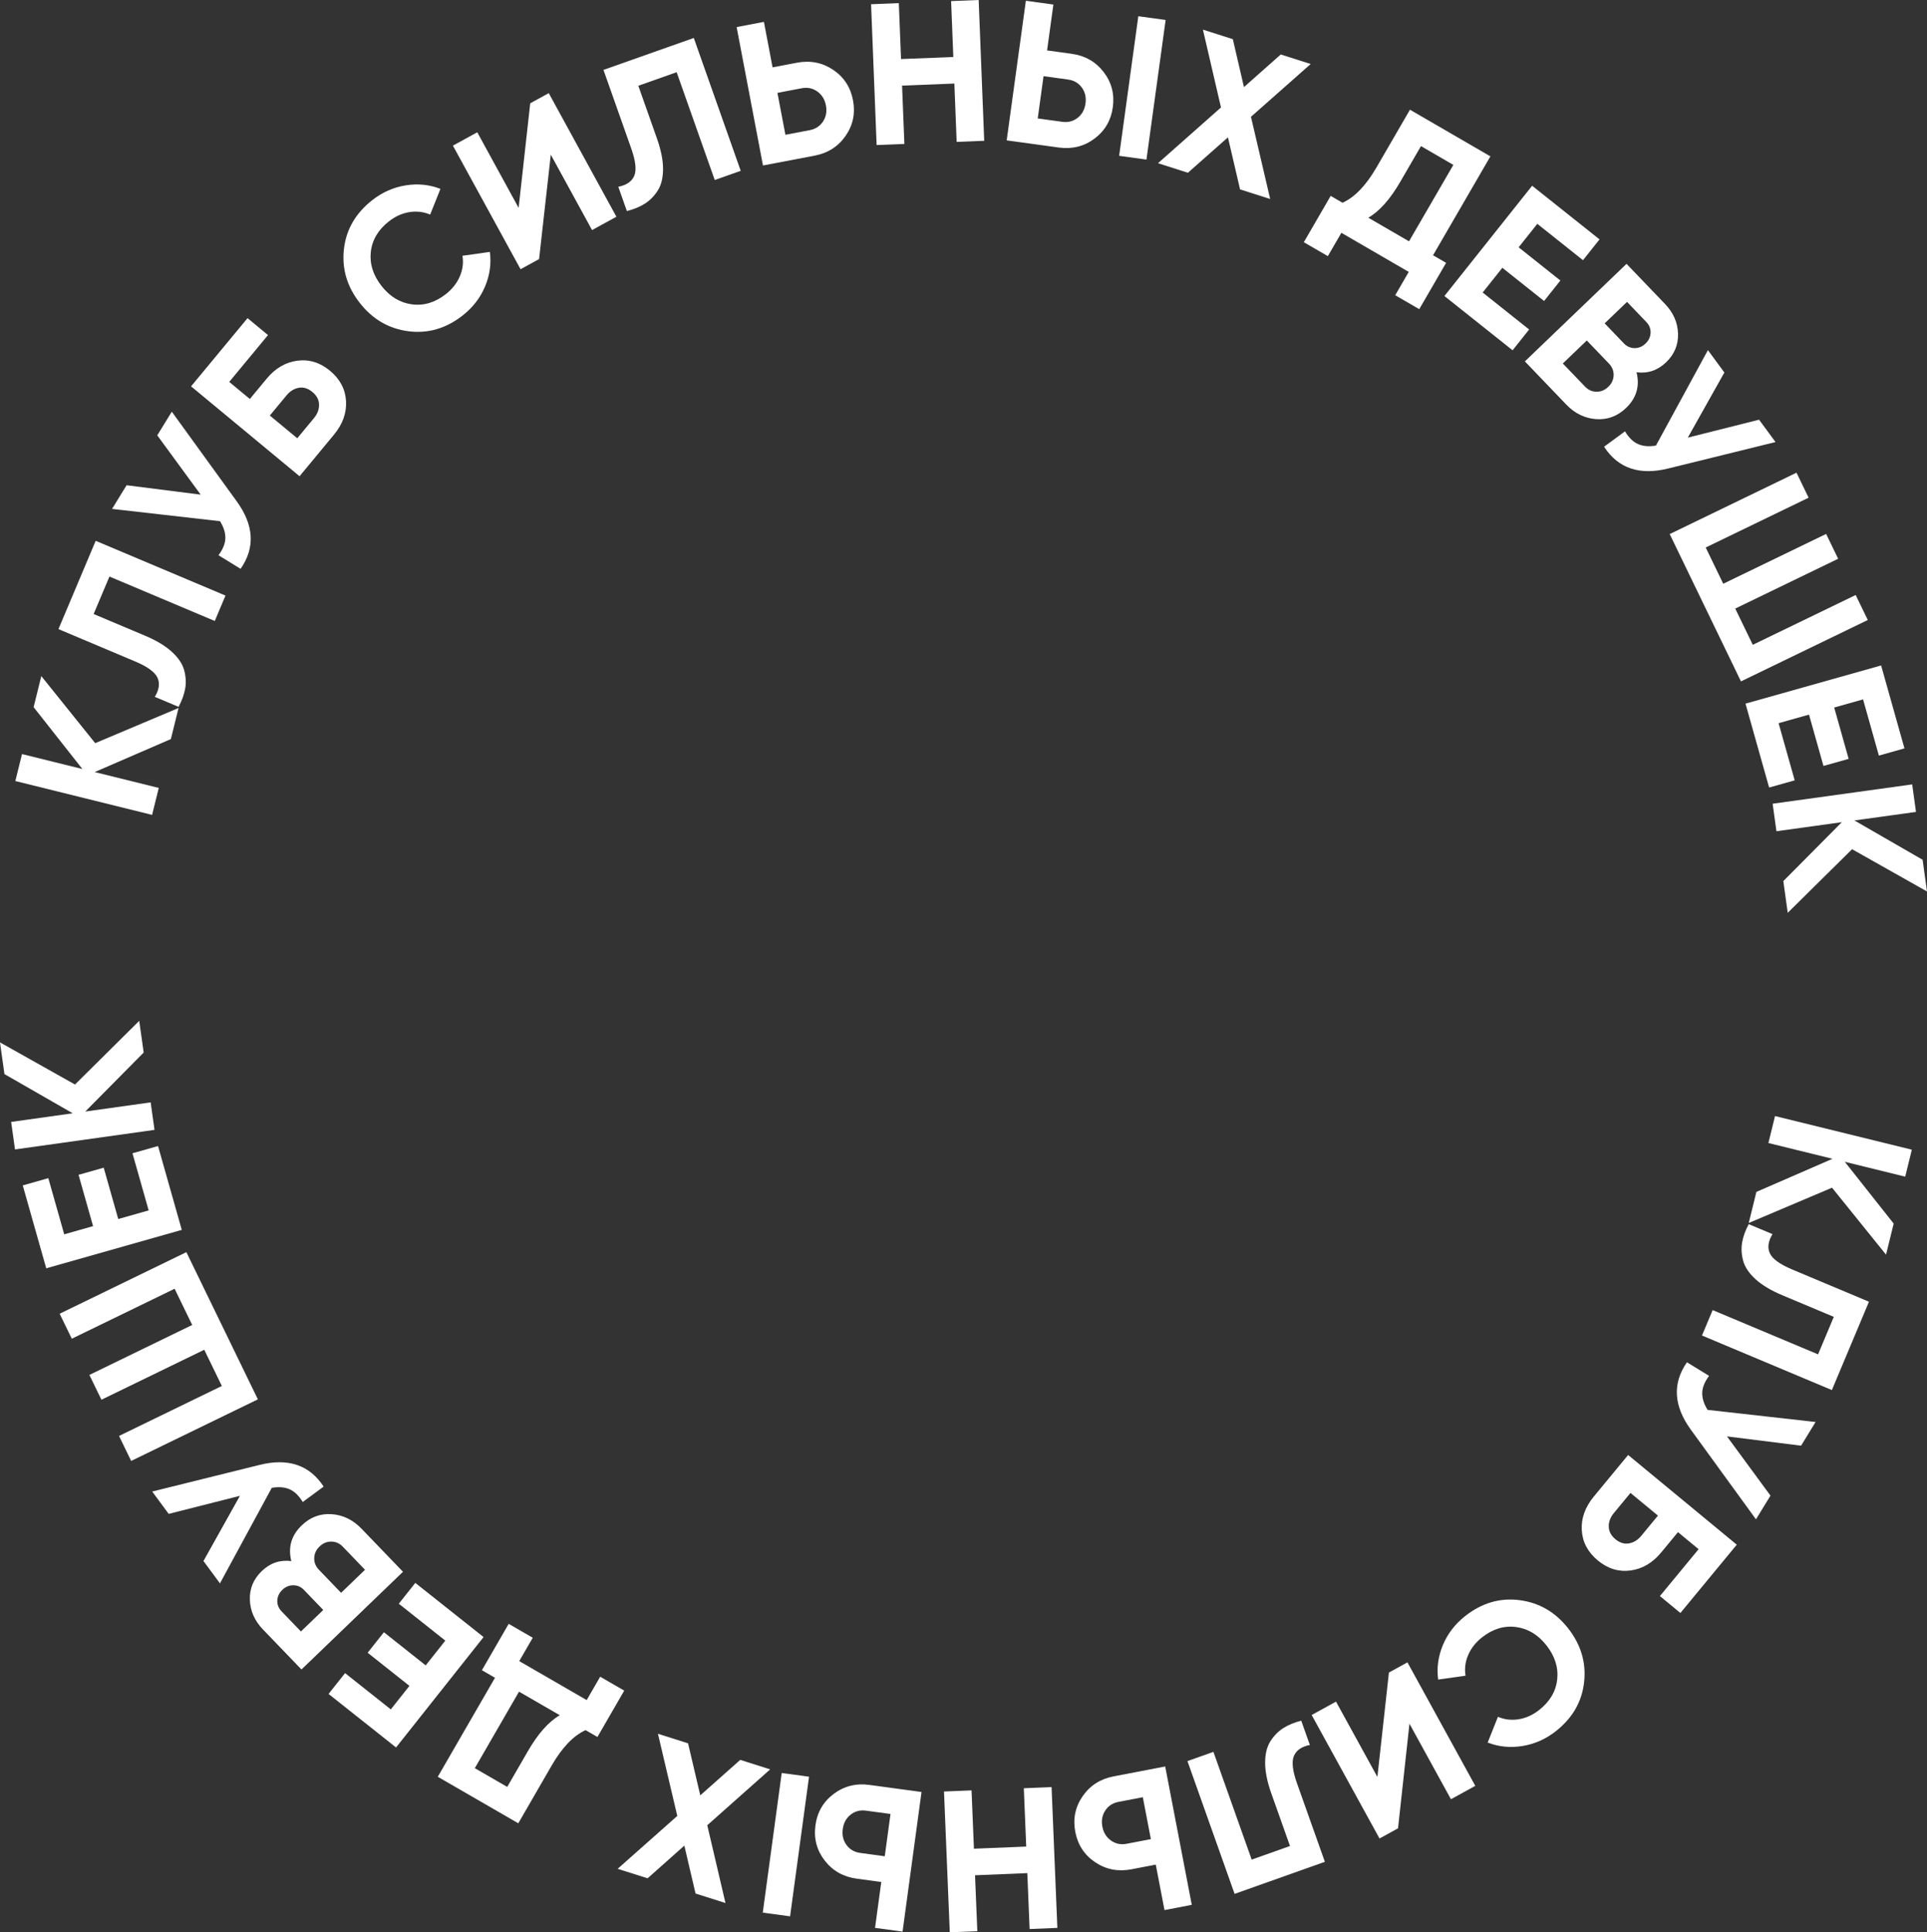 <?xml version="1.0" encoding="UTF-8"?> <svg xmlns="http://www.w3.org/2000/svg" id="_Слой_2" viewBox="0 0 2508.58 2515"><rect x="0" y="0" width="2508.58" height="2515" fill="#333333" stroke="none"/> <defs> <style>.cls-1{fill:#fff;}</style> </defs> <g id="_Слой_1-2"> <g> <path class="cls-1" d="M2276.53,1591.78l9.94-40.45,99.09-43.1-83.45-20.51,8.63-35.11,178.1,43.77-8.63,35.11-78.62-19.32,63.61,80.39-9.94,40.45-70.31-87.16-108.42,45.93Z"></path> <path class="cls-1" d="M2276.51,1593.3l30.92,12.98c-5.64,9.38-6.77,17.71-3.39,25,3.38,7.29,13.04,14.28,28.98,20.98l100.01,41.99-48.28,114.99-169.1-71,13.9-33.09,137.21,57.61,20.49-48.8-67.16-28.2c-14.66-6.15-26.23-13.1-34.73-20.83-8.5-7.74-13.86-15.72-16.09-23.95-2.23-8.23-2.68-16.19-1.35-23.87,1.33-7.68,4.19-15.62,8.58-23.82Z"></path> <path class="cls-1" d="M2304.81,1946.65l-18.89,30.83-84.52-116.31c-22.72-31.12-24.5-60.48-5.34-88.08l28.82,17.66c-5.86,7.88-8.83,15.33-8.92,22.34-.1,7.01,2.23,14.32,6.99,21.95l140.59,15.77-18.89,30.83-96.45-12.08,56.62,77.09Z"></path> <path class="cls-1" d="M2162.7,2020.43c-11.34,13.74-24.7,21.62-40.08,23.65-15.38,2.03-29.53-2.3-42.46-12.97-13.07-10.79-20.06-23.92-20.98-39.4-.92-15.49,4.29-30.09,15.63-43.83l44.7-54.15,141.43,116.76-73.39,88.9-26.67-22.02,50.37-61.02-26.87-22.18-21.68,26.27Zm-61.83-51.04c-4.56,5.52-6.76,11.41-6.59,17.66,.16,6.25,3.07,11.71,8.73,16.38,5.66,4.67,11.53,6.46,17.64,5.39,6.1-1.08,11.43-4.38,15.99-9.9l21.68-26.27-35.76-29.52-21.68,26.27Z"></path> <path class="cls-1" d="M1907.45,2103.34c21.69-17.07,45.28-23.95,70.75-20.66,25.48,3.29,46.54,15.5,63.17,36.64,16.74,21.28,23.68,44.65,20.83,70.12-2.85,25.47-15.12,46.73-36.81,63.8-13.04,10.26-27.49,16.68-43.35,19.27-15.86,2.58-30.98,1.09-45.36-4.48l13.33-33.49c8.65,3.64,17.69,4.69,27.14,3.15,9.45-1.55,18.29-5.56,26.53-12.04,14-11.02,21.84-24.3,23.5-39.83,1.67-15.54-3.01-30.3-14.02-44.31-10.91-13.87-24.11-21.82-39.6-23.85-15.49-2.04-30.24,2.46-44.24,13.47-8.24,6.48-14.25,14.16-18.05,23.03-3.8,8.87-4.92,17.82-3.39,26.84l-35.68,5.07c-2.03-15.29,.04-30.32,6.22-45.06,6.18-14.75,15.85-27.31,29.03-37.68Z"></path> <path class="cls-1" d="M1739.22,2214.75l53.88,98.05,15.01-135.9,24.11-13.25,88.32,160.73-31.69,17.41-54-98.28-14.88,136.13-24.11,13.25-88.32-160.73,31.69-17.41Z"></path> <path class="cls-1" d="M1693.95,2239.55l11.23,31.6c-10.73,2.14-17.65,6.92-20.77,14.33-3.11,7.4-1.78,19.26,4.01,35.55l36.31,102.21-117.52,41.74-61.39-172.82,33.82-12.01,49.81,140.23,49.87-17.71-24.38-68.63c-5.32-14.98-7.98-28.21-7.99-39.7,0-11.49,2.29-20.83,6.87-28.02,4.58-7.19,10.16-12.88,16.74-17.07s14.37-7.42,23.39-9.7Z"></path> <path class="cls-1" d="M1472.94,2432.98c-17.32,3.33-33.03,.29-47.1-9.09-14.08-9.39-22.75-22.58-26.01-39.56-3.26-16.98-.1-32.44,9.5-46.38,9.59-13.94,23.06-22.57,40.38-25.9l67.15-12.9,34.6,180.11-35.51,6.82-11.37-59.18-31.65,6.08Zm-16.85-87.74c-7.55,1.45-13.31,5.22-17.3,11.33-3.99,6.1-5.22,13.1-3.71,20.99,1.48,7.72,5.21,13.71,11.19,17.99,5.98,4.27,12.74,5.69,20.29,4.24l31.65-6.08-10.48-54.55-31.65,6.08Z"></path> <path class="cls-1" d="M1272.29,2513.53l-35.86,1.47-7.52-183.25,35.86-1.47,3.11,75.92,68.06-2.79-3.12-75.92,36.13-1.48,7.52,183.25-36.12,1.48-2.99-72.77-68.06,2.79,2.99,72.78Z"></path> <path class="cls-1" d="M1053.21,2312.48l-24.67,181.73-35.57-4.83,24.67-181.73,35.57,4.83Zm146.43,19.88l-24.67,181.73-35.83-4.86,8.1-59.71-31.93-4.33c-17.48-2.37-31.39-10.25-41.74-23.64-10.34-13.39-14.35-28.65-12.03-45.79,2.33-17.14,10.26-30.78,23.8-40.93,13.54-10.15,29.05-14.04,46.53-11.66l67.76,9.2Zm-40.37,28.63l-31.93-4.33c-7.61-1.03-14.28,.71-20.01,5.22-5.72,4.51-9.13,10.75-10.21,18.71-1.08,7.96,.54,14.88,4.85,20.75,4.32,5.87,10.28,9.33,17.89,10.36l31.93,4.33,7.47-55.04Z"></path> <path class="cls-1" d="M856.51,2256.61l39.21,12.43,15.91,67.71,52.02-46.17,38.96,12.36-81.88,72.71,23.69,101.24-38.96-12.36-14.58-62.35-47.85,42.54-38.96-12.36,77.63-68.83-25.18-106.94Z"></path> <path class="cls-1" d="M644.36,2183.7l-17.01-9.83,34.87-60.34,31.31,18.09-17.57,30.4,87.79,50.73,17.57-30.4,31.31,18.09-34.87,60.34-15.43-8.91c-15.85,7.18-30.59,22.57-44.22,46.16l-43.39,75.09-104.8-60.56,74.46-128.85Zm84.39,48.76l-53.08-30.67-57.55,99.59,42.19,24.38,26.74-46.28c13.29-22.99,27.18-38.66,41.69-47.02Z"></path> <path class="cls-1" d="M579.71,2135.35l-60.56-48.02,21.49-27.1,88.89,70.49-113.95,143.7-87.86-69.67,21.49-27.1,59.53,47.21,24.26-30.59-54.4-43.14,21.16-26.69,54.4,43.14,25.56-32.23Z"></path> <path class="cls-1" d="M379.23,2031.85c-4.47-18,.03-33.48,13.49-46.44,11.2-10.78,24.2-15.66,39.01-14.63,14.8,1.03,27.78,7.33,38.92,18.91l53.96,56.07-132.15,127.17-50.14-52.11c-10.9-11.33-16.58-24.22-17.05-38.68-.46-14.46,4.72-26.9,15.54-37.32,10.95-10.54,23.76-14.86,38.42-12.97Zm-12.56,65.54l25.07,26.05,29.07-27.98-25.07-26.05c-3.87-4.03-8.5-6.06-13.87-6.1-5.37-.04-10.14,1.94-14.29,5.93-4.15,4-6.34,8.65-6.57,13.96-.22,5.31,1.66,10.04,5.66,14.19Zm79.63-84.26c-4.24-4.4-9.23-6.63-14.97-6.68-5.74-.05-10.88,2.11-15.41,6.47-4.4,4.24-6.69,9.23-6.87,14.97-.17,5.74,1.86,10.81,6.1,15.22l28.88,30.02,31.15-29.97-28.89-30.02Z"></path> <path class="cls-1" d="M219.61,1970.4l-21.47-29.09,139.55-34.6c37.38-9.35,65.26,.04,83.62,28.16l-27.2,20.07c-5.1-8.39-10.89-13.95-17.35-16.67-6.46-2.72-14.11-3.31-22.96-1.78l-67.46,124.35-21.47-29.09,47.45-84.84-92.72,23.49Z"></path> <path class="cls-1" d="M93.46,1742.41l-15.8-32.52,164.96-80.15,93.09,191.59-164.96,80.15-15.8-32.52,133.85-65.04-22.9-47.13-133.85,65.04-15.69-32.28,133.85-65.04-22.9-47.13-133.85,65.04Z"></path> <path class="cls-1" d="M193.53,1575.4l-21.07-74.36,33.27-9.43,30.92,109.15-176.46,49.99-30.56-107.89,33.27-9.43,20.71,73.1,37.56-10.64-18.92-66.8,32.77-9.28,18.92,66.8,39.58-11.21Z"></path> <path class="cls-1" d="M181.26,1328.68l5.78,41.25-76.01,76.79,85.1-11.93,5.02,35.81-181.62,25.46-5.02-35.81,80.17-11.24-88.9-51.03-5.78-41.25,97.64,54.84,83.62-82.89Z"></path> <path class="cls-1" d="M232.44,921.51l-10.01,40.44-99.16,42.93,83.42,20.65-8.69,35.1-178.03-44.07,8.69-35.1,78.59,19.45-63.48-80.49,10.01-40.44,70.16,87.28,108.49-45.75Z"></path> <path class="cls-1" d="M232.46,920.02l-30.9-13.03c5.66-9.37,6.8-17.7,3.43-25-3.37-7.29-13.02-14.31-28.95-21.03l-99.94-42.15,48.47-114.91,168.98,71.27-13.95,33.07-137.12-57.83-20.57,48.76,67.11,28.31c14.65,6.18,26.21,13.14,34.7,20.89,8.49,7.75,13.83,15.74,16.05,23.97,2.21,8.23,2.65,16.19,1.31,23.87-1.35,7.68-4.22,15.62-8.62,23.8Z"></path> <path class="cls-1" d="M204.72,566.64l18.94-30.8,84.34,116.44c22.67,31.16,24.4,60.52,5.2,88.08l-28.79-17.7c5.87-7.87,8.85-15.32,8.96-22.33,.11-7.01-2.21-14.33-6.95-21.96l-140.56-16,18.94-30.8,96.43,12.24-56.5-77.18Z"></path> <path class="cls-1" d="M346.98,493.05c11.36-13.72,24.74-21.58,40.12-23.58,15.38-2,29.53,2.34,42.44,13.04,13.05,10.81,20.02,23.96,20.92,39.44,.9,15.49-4.34,30.09-15.7,43.81l-44.79,54.08-141.24-116.99,73.53-88.78,26.63,22.06-50.47,60.94,26.84,22.23,21.73-26.23Zm61.74,51.14c4.57-5.51,6.78-11.4,6.62-17.65-.15-6.25-3.05-11.72-8.7-16.39-5.65-4.68-11.52-6.48-17.63-5.42-6.1,1.07-11.44,4.36-16,9.88l-21.73,26.23,35.71,29.58,21.73-26.23Z"></path> <path class="cls-1" d="M602.34,410.57c-21.72,17.03-45.31,23.88-70.79,20.55-25.47-3.33-46.51-15.58-63.11-36.75-16.71-21.3-23.61-44.69-20.72-70.15,2.89-25.46,15.2-46.71,36.92-63.74,13.06-10.24,27.52-16.64,43.38-19.2,15.86-2.56,30.98-1.04,45.36,4.55l-13.38,33.46c-8.64-3.66-17.68-4.72-27.14-3.19-9.45,1.53-18.3,5.53-26.55,12-14.02,10.99-21.88,24.26-23.57,39.79-1.69,15.54,2.96,30.31,13.95,44.33,10.89,13.88,24.07,21.86,39.56,23.91,15.49,2.06,30.24-2.41,44.26-13.4,8.25-6.47,14.27-14.13,18.08-23,3.81-8.87,4.95-17.81,3.43-26.83l35.69-5.01c2.01,15.3-.09,30.32-6.29,45.05-6.2,14.74-15.9,27.28-29.09,37.63Z"></path> <path class="cls-1" d="M770.74,299.45l-53.72-98.13-15.23,135.88-24.13,13.21-88.06-160.87,31.71-17.36,53.84,98.36,15.1-136.1,24.13-13.21,88.06,160.87-31.71,17.36Z"></path> <path class="cls-1" d="M816.07,274.71l-11.17-31.62c10.73-2.12,17.66-6.89,20.79-14.29,3.12-7.4,1.81-19.26-3.95-35.56l-36.14-102.27,117.59-41.55,61.1,172.92-33.84,11.96-49.58-140.31-49.9,17.63,24.27,68.67c5.3,14.99,7.93,28.23,7.92,39.72-.02,11.49-2.32,20.83-6.91,28.01-4.6,7.18-10.18,12.86-16.77,17.04-6.58,4.18-14.38,7.4-23.4,9.66Z"></path> <path class="cls-1" d="M1037.4,81.64c17.33-3.3,33.03-.24,47.09,9.17,14.06,9.42,22.71,22.61,25.94,39.6,3.23,16.99,.04,32.44-9.58,46.36-9.62,13.92-23.09,22.53-40.42,25.83l-67.18,12.79-34.3-180.16,35.52-6.76,11.27,59.2,31.66-6.03Zm16.71,87.77c7.55-1.44,13.32-5.2,17.32-11.3,3.99-6.09,5.24-13.09,3.74-20.98-1.47-7.72-5.19-13.72-11.16-18.01-5.97-4.28-12.73-5.71-20.28-4.27l-31.66,6.03,10.39,54.56,31.66-6.03Z"></path> <path class="cls-1" d="M1238.17,1.41l35.87-1.41,7.22,183.26-35.87,1.41-2.99-75.92-68.07,2.68,2.99,75.92-36.13,1.42-7.22-183.26,36.13-1.42,2.87,72.78,68.07-2.68-2.87-72.78Z"></path> <path class="cls-1" d="M1310.51,182.71L1335.47,1.01l35.82,4.92-8.2,59.7,31.93,4.38c17.48,2.4,31.38,10.31,41.7,23.71,10.32,13.41,14.31,28.68,11.96,45.81-2.35,17.13-10.31,30.76-23.86,40.89-13.56,10.13-29.07,13.99-46.55,11.59l-67.75-9.31Zm40.42-28.56l31.93,4.39c7.61,1.04,14.28-.68,20.02-5.18,5.73-4.5,9.14-10.73,10.24-18.69,1.09-7.96-.51-14.88-4.82-20.76-4.31-5.88-10.27-9.34-17.88-10.39l-31.93-4.39-7.56,55.03Zm105.97,48.67l24.96-181.69,35.56,4.88-24.96,181.69-35.56-4.88Z"></path> <path class="cls-1" d="M1653.52,259.01l-39.19-12.5-15.8-67.74-52.1,46.08-38.94-12.42,82-72.58-23.52-101.28,38.94,12.42,14.48,62.37,47.92-42.47,38.94,12.42-77.74,68.71,25.01,106.98Z"></path> <path class="cls-1" d="M1865.55,332.25l17,9.86-34.96,60.29-31.28-18.14,17.61-30.37-87.71-50.87-17.61,30.37-31.28-18.14,34.96-60.29,15.41,8.94c15.86-7.16,30.63-22.52,44.3-46.09l43.51-75.02,104.71,60.73-74.66,128.73Zm-84.31-48.9l53.03,30.76,57.71-99.49-42.15-24.45-26.82,46.24c-13.32,22.97-27.24,38.62-41.77,46.95Z"></path> <path class="cls-1" d="M1930.16,380.73l60.48,48.12-21.53,27.06-88.77-70.63,114.19-143.52,87.75,69.82-21.53,27.06-59.46-47.31-24.31,30.55,54.33,43.23-21.21,26.65-54.33-43.23-25.61,32.19Z"></path> <path class="cls-1" d="M2130.45,484.53c4.44,18.01-.08,33.48-13.57,46.41-11.22,10.76-24.23,15.62-39.03,14.57-14.8-1.05-27.77-7.37-38.89-18.97l-53.87-56.16,132.35-126.96,50.06,52.19c10.88,11.34,16.54,24.25,16.98,38.71,.44,14.46-4.76,26.89-15.6,37.29-10.97,10.52-23.78,14.82-38.44,12.91Zm-67.1,18.62c4.23,4.41,9.22,6.65,14.96,6.71,5.74,.06,10.88-2.09,15.42-6.44,4.41-4.23,6.71-9.22,6.89-14.96,.18-5.74-1.84-10.82-6.08-15.23l-28.84-30.06-31.2,29.92,28.84,30.06Zm79.76-84.13l-25.03-26.09-29.12,27.93,25.03,26.09c3.87,4.03,8.49,6.08,13.86,6.13,5.37,.05,10.14-1.92,14.3-5.91,4.16-3.99,6.36-8.64,6.59-13.95,.23-5.31-1.64-10.04-5.63-14.2Z"></path> <path class="cls-1" d="M2289.96,546.24l21.42,29.13-139.61,34.38c-37.4,9.29-65.26-.14-83.58-28.29l27.23-20.02c5.09,8.4,10.86,13.96,17.32,16.7,6.45,2.73,14.11,3.34,22.96,1.81l67.66-124.24,21.42,29.13-47.59,84.76,92.76-23.34Z"></path> <path class="cls-1" d="M2415.74,774.43l15.75,32.55-165.09,79.89-92.78-191.74,165.09-79.89,15.75,32.55-133.96,64.82,22.82,47.17,133.96-64.82,15.63,32.31-133.96,64.82,22.83,47.17,133.96-64.82Z"></path> <path class="cls-1" d="M2315.39,941.26l20.95,74.4-33.29,9.37-30.75-109.2,176.54-49.7,30.39,107.94-33.29,9.37-20.59-73.14-37.58,10.58,18.82,66.83-32.79,9.23-18.82-66.83-39.59,11.15Z"></path> <path class="cls-1" d="M2327.27,1188.04l-5.71-41.26,76.14-76.67-85.12,11.79-4.96-35.81,181.67-25.16,4.96,35.81-80.19,11.11,88.82,51.18,5.72,41.26-97.55-55-83.76,82.75Z"></path> </g> </g> </svg> 